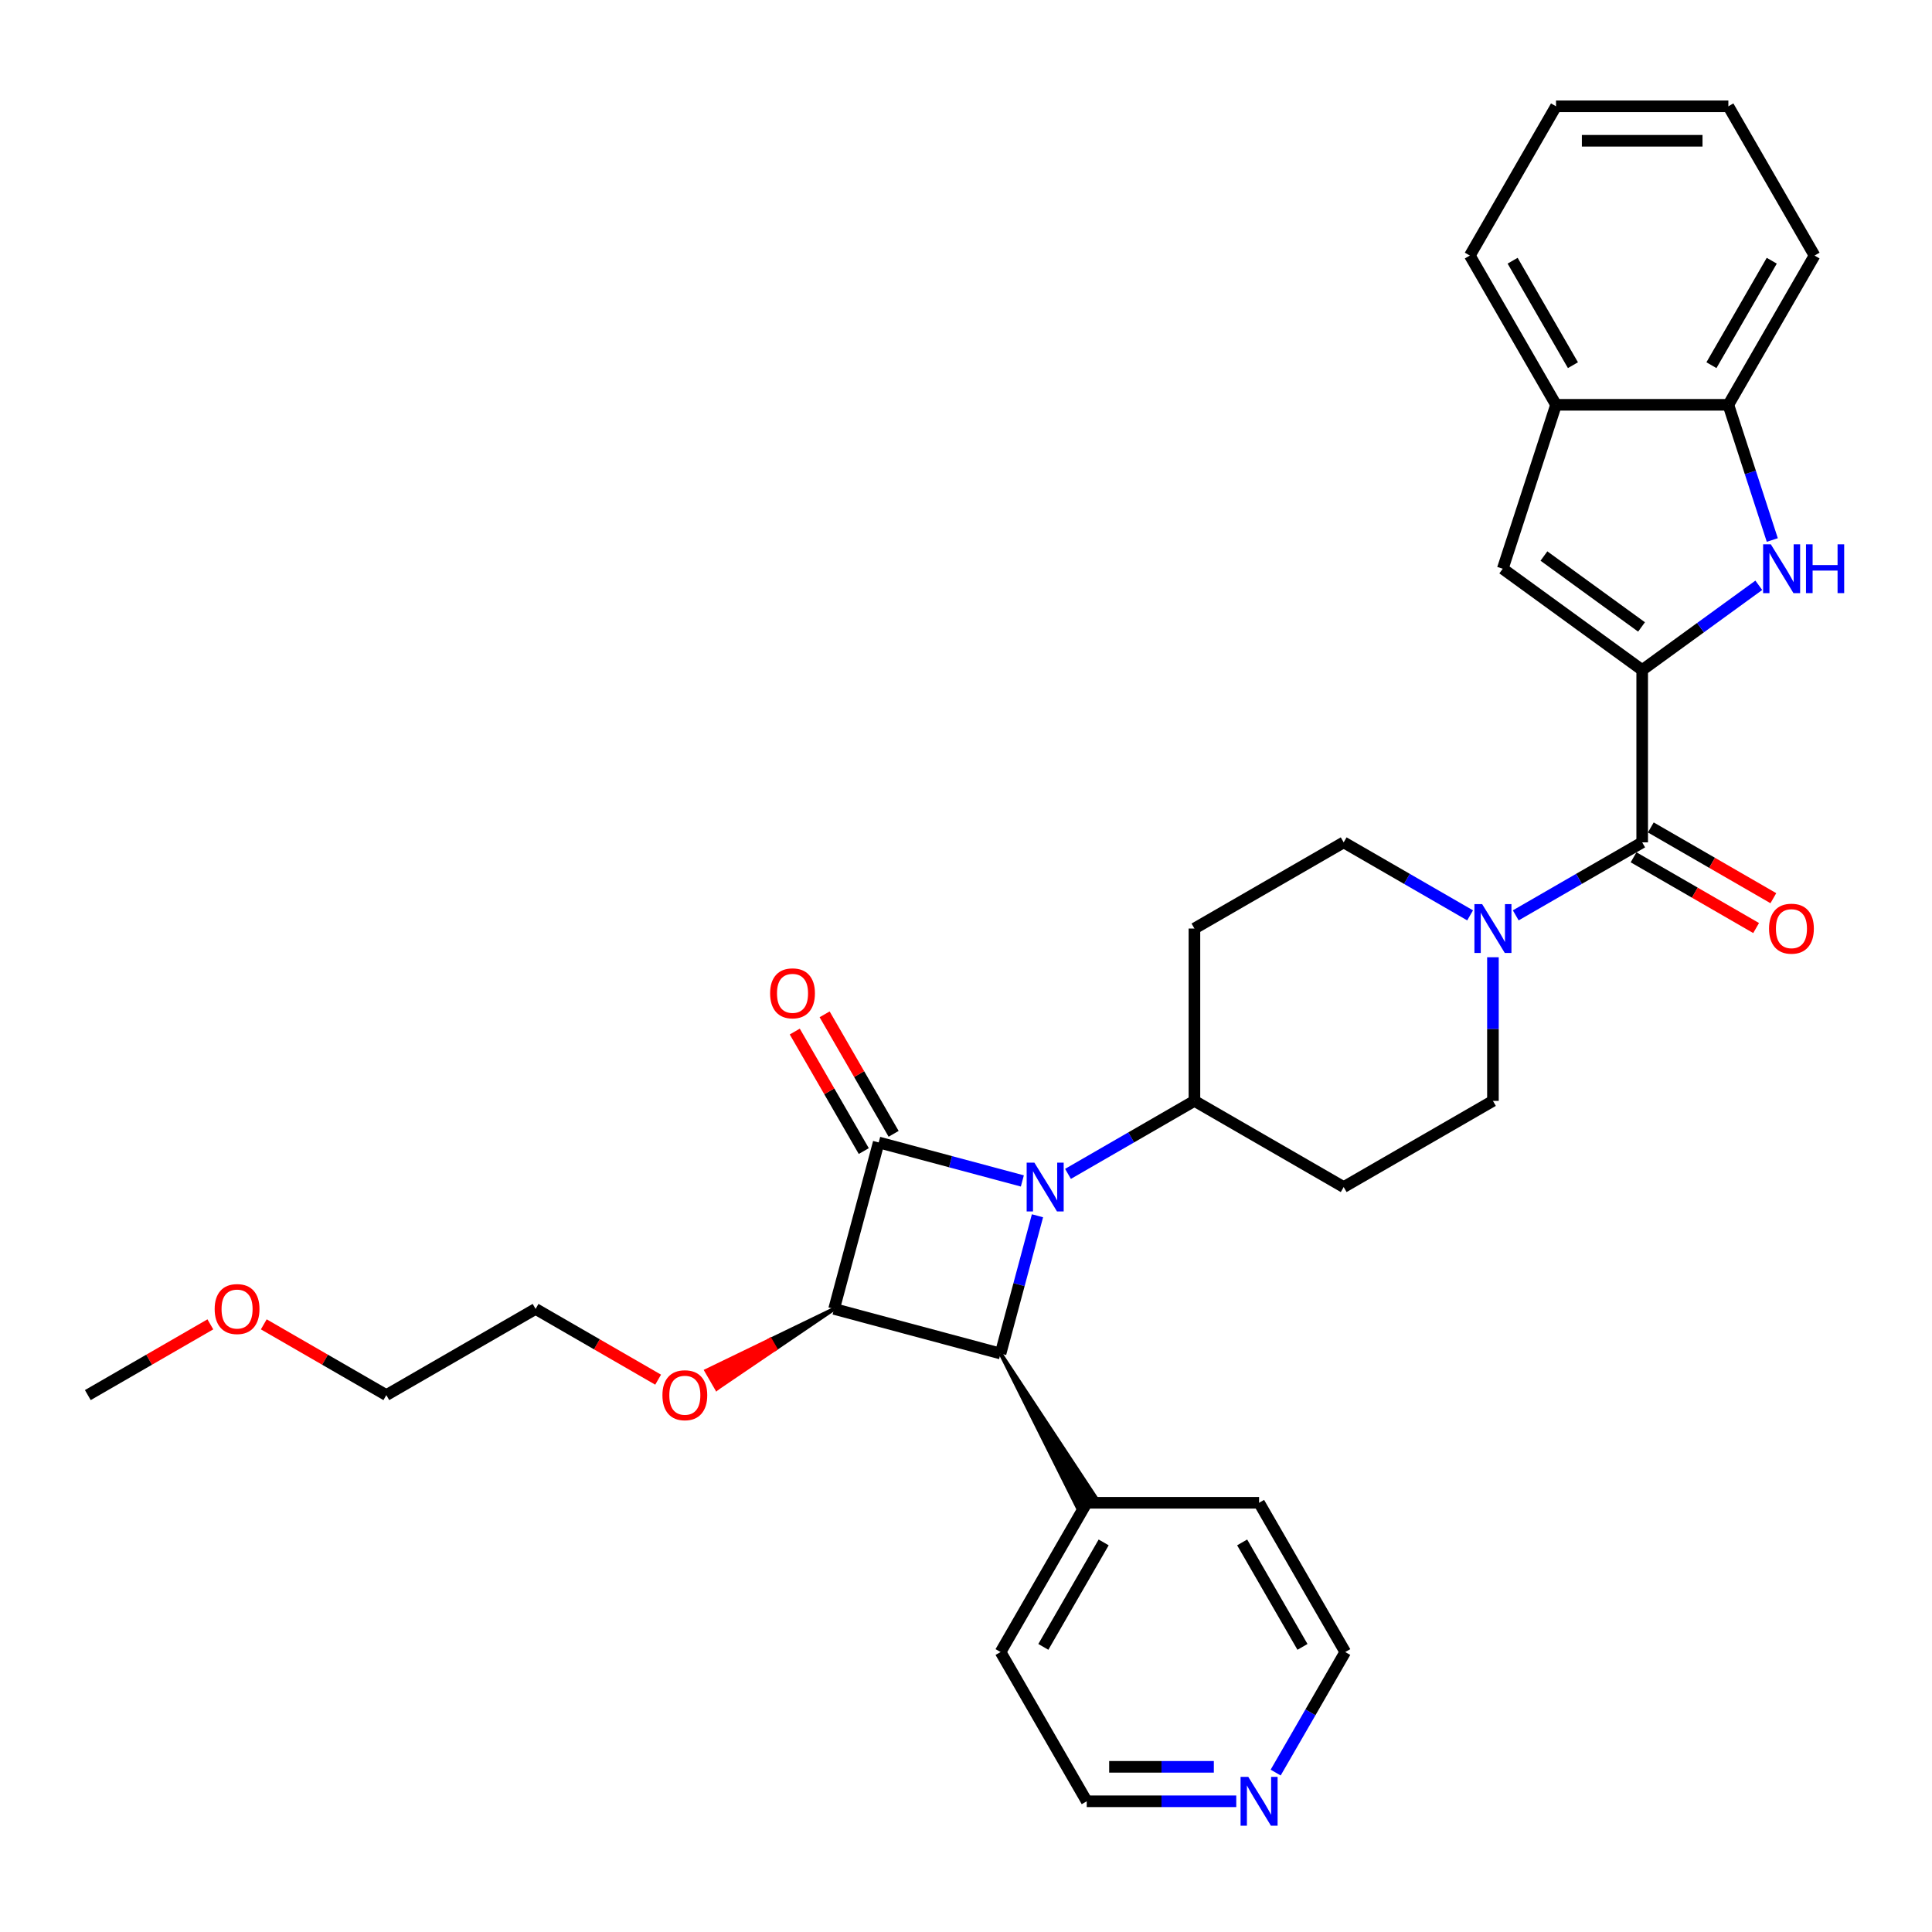 <?xml version='1.0' encoding='iso-8859-1'?>
<svg version='1.1' baseProfile='full'
              xmlns='http://www.w3.org/2000/svg'
                      xmlns:rdkit='http://www.rdkit.org/xml'
                      xmlns:xlink='http://www.w3.org/1999/xlink'
                  xml:space='preserve'
width='1000px' height='1000px' viewBox='0 0 1000 1000'>
<!-- END OF HEADER -->
<rect style='opacity:1.0;fill:#FFFFFF;stroke:none' width='1000' height='1000' x='0' y='0'> </rect>
<path class='bond-0' d='M 529.168,611.254 L 491.991,601.292' style='fill:none;fill-rule:evenodd;stroke:#0000FF;stroke-width:6px;stroke-linecap:butt;stroke-linejoin:miter;stroke-opacity:1' />
<path class='bond-0' d='M 491.991,601.292 L 454.813,591.331' style='fill:none;fill-rule:evenodd;stroke:#000000;stroke-width:6px;stroke-linecap:butt;stroke-linejoin:miter;stroke-opacity:1' />
<path class='bond-3' d='M 536.997,629.28 L 527.444,664.933' style='fill:none;fill-rule:evenodd;stroke:#0000FF;stroke-width:6px;stroke-linecap:butt;stroke-linejoin:miter;stroke-opacity:1' />
<path class='bond-3' d='M 527.444,664.933 L 517.891,700.585' style='fill:none;fill-rule:evenodd;stroke:#000000;stroke-width:6px;stroke-linecap:butt;stroke-linejoin:miter;stroke-opacity:1' />
<path class='bond-8' d='M 552.79,607.6 L 585.511,588.708' style='fill:none;fill-rule:evenodd;stroke:#0000FF;stroke-width:6px;stroke-linecap:butt;stroke-linejoin:miter;stroke-opacity:1' />
<path class='bond-8' d='M 585.511,588.708 L 618.233,569.816' style='fill:none;fill-rule:evenodd;stroke:#000000;stroke-width:6px;stroke-linecap:butt;stroke-linejoin:miter;stroke-opacity:1' />
<path class='bond-11' d='M 462.539,586.871 L 444.682,555.942' style='fill:none;fill-rule:evenodd;stroke:#000000;stroke-width:6px;stroke-linecap:butt;stroke-linejoin:miter;stroke-opacity:1' />
<path class='bond-11' d='M 444.682,555.942 L 426.825,525.013' style='fill:none;fill-rule:evenodd;stroke:#FF0000;stroke-width:6px;stroke-linecap:butt;stroke-linejoin:miter;stroke-opacity:1' />
<path class='bond-11' d='M 447.088,595.791 L 429.231,564.862' style='fill:none;fill-rule:evenodd;stroke:#000000;stroke-width:6px;stroke-linecap:butt;stroke-linejoin:miter;stroke-opacity:1' />
<path class='bond-11' d='M 429.231,564.862 L 411.374,533.934' style='fill:none;fill-rule:evenodd;stroke:#FF0000;stroke-width:6px;stroke-linecap:butt;stroke-linejoin:miter;stroke-opacity:1' />
<path class='bond-32' d='M 454.813,591.331 L 431.725,677.497' style='fill:none;fill-rule:evenodd;stroke:#000000;stroke-width:6px;stroke-linecap:butt;stroke-linejoin:miter;stroke-opacity:1' />
<path class='bond-1' d='M 431.725,677.497 L 517.891,700.585' style='fill:none;fill-rule:evenodd;stroke:#000000;stroke-width:6px;stroke-linecap:butt;stroke-linejoin:miter;stroke-opacity:1' />
<path class='bond-18' d='M 431.725,677.497 L 398.673,693.489 L 401.35,698.124 Z' style='fill:#000000;fill-rule:evenodd;fill-opacity:1;stroke:#000000;stroke-width:2px;stroke-linecap:butt;stroke-linejoin:miter;stroke-opacity:1;' />
<path class='bond-18' d='M 398.673,693.489 L 370.974,718.752 L 365.622,709.481 Z' style='fill:#FF0000;fill-rule:evenodd;fill-opacity:1;stroke:#FF0000;stroke-width:2px;stroke-linecap:butt;stroke-linejoin:miter;stroke-opacity:1;' />
<path class='bond-18' d='M 398.673,693.489 L 401.35,698.124 L 370.974,718.752 Z' style='fill:#FF0000;fill-rule:evenodd;fill-opacity:1;stroke:#FF0000;stroke-width:2px;stroke-linecap:butt;stroke-linejoin:miter;stroke-opacity:1;' />
<path class='bond-2' d='M 849.995,346.803 L 849.995,436.008' style='fill:none;fill-rule:evenodd;stroke:#000000;stroke-width:6px;stroke-linecap:butt;stroke-linejoin:miter;stroke-opacity:1' />
<path class='bond-4' d='M 849.995,346.803 L 880.174,324.876' style='fill:none;fill-rule:evenodd;stroke:#000000;stroke-width:6px;stroke-linecap:butt;stroke-linejoin:miter;stroke-opacity:1' />
<path class='bond-4' d='M 880.174,324.876 L 910.353,302.95' style='fill:none;fill-rule:evenodd;stroke:#0000FF;stroke-width:6px;stroke-linecap:butt;stroke-linejoin:miter;stroke-opacity:1' />
<path class='bond-6' d='M 849.995,346.803 L 777.827,294.369' style='fill:none;fill-rule:evenodd;stroke:#000000;stroke-width:6px;stroke-linecap:butt;stroke-linejoin:miter;stroke-opacity:1' />
<path class='bond-6' d='M 849.657,324.504 L 799.139,287.8' style='fill:none;fill-rule:evenodd;stroke:#000000;stroke-width:6px;stroke-linecap:butt;stroke-linejoin:miter;stroke-opacity:1' />
<path class='bond-16' d='M 517.891,700.585 L 557.858,780.515 L 567.129,775.163 Z' style='fill:#000000;fill-rule:evenodd;fill-opacity:1;stroke:#000000;stroke-width:2px;stroke-linecap:butt;stroke-linejoin:miter;stroke-opacity:1;' />
<path class='bond-9' d='M 917.335,279.508 L 905.967,244.519' style='fill:none;fill-rule:evenodd;stroke:#0000FF;stroke-width:6px;stroke-linecap:butt;stroke-linejoin:miter;stroke-opacity:1' />
<path class='bond-9' d='M 905.967,244.519 L 894.598,209.53' style='fill:none;fill-rule:evenodd;stroke:#000000;stroke-width:6px;stroke-linecap:butt;stroke-linejoin:miter;stroke-opacity:1' />
<path class='bond-5' d='M 849.995,436.008 L 817.274,454.9' style='fill:none;fill-rule:evenodd;stroke:#000000;stroke-width:6px;stroke-linecap:butt;stroke-linejoin:miter;stroke-opacity:1' />
<path class='bond-5' d='M 817.274,454.9 L 784.552,473.792' style='fill:none;fill-rule:evenodd;stroke:#0000FF;stroke-width:6px;stroke-linecap:butt;stroke-linejoin:miter;stroke-opacity:1' />
<path class='bond-17' d='M 845.535,443.734 L 877.249,462.043' style='fill:none;fill-rule:evenodd;stroke:#000000;stroke-width:6px;stroke-linecap:butt;stroke-linejoin:miter;stroke-opacity:1' />
<path class='bond-17' d='M 877.249,462.043 L 908.962,480.353' style='fill:none;fill-rule:evenodd;stroke:#FF0000;stroke-width:6px;stroke-linecap:butt;stroke-linejoin:miter;stroke-opacity:1' />
<path class='bond-17' d='M 854.456,428.283 L 886.169,446.593' style='fill:none;fill-rule:evenodd;stroke:#000000;stroke-width:6px;stroke-linecap:butt;stroke-linejoin:miter;stroke-opacity:1' />
<path class='bond-17' d='M 886.169,446.593 L 917.883,464.902' style='fill:none;fill-rule:evenodd;stroke:#FF0000;stroke-width:6px;stroke-linecap:butt;stroke-linejoin:miter;stroke-opacity:1' />
<path class='bond-10' d='M 777.827,294.369 L 805.393,209.53' style='fill:none;fill-rule:evenodd;stroke:#000000;stroke-width:6px;stroke-linecap:butt;stroke-linejoin:miter;stroke-opacity:1' />
<path class='bond-7' d='M 760.93,473.792 L 728.209,454.9' style='fill:none;fill-rule:evenodd;stroke:#0000FF;stroke-width:6px;stroke-linecap:butt;stroke-linejoin:miter;stroke-opacity:1' />
<path class='bond-7' d='M 728.209,454.9 L 695.487,436.008' style='fill:none;fill-rule:evenodd;stroke:#000000;stroke-width:6px;stroke-linecap:butt;stroke-linejoin:miter;stroke-opacity:1' />
<path class='bond-33' d='M 772.741,495.472 L 772.741,532.644' style='fill:none;fill-rule:evenodd;stroke:#0000FF;stroke-width:6px;stroke-linecap:butt;stroke-linejoin:miter;stroke-opacity:1' />
<path class='bond-33' d='M 772.741,532.644 L 772.741,569.816' style='fill:none;fill-rule:evenodd;stroke:#000000;stroke-width:6px;stroke-linecap:butt;stroke-linejoin:miter;stroke-opacity:1' />
<path class='bond-12' d='M 618.233,569.816 L 695.487,614.419' style='fill:none;fill-rule:evenodd;stroke:#000000;stroke-width:6px;stroke-linecap:butt;stroke-linejoin:miter;stroke-opacity:1' />
<path class='bond-13' d='M 618.233,569.816 L 618.233,480.611' style='fill:none;fill-rule:evenodd;stroke:#000000;stroke-width:6px;stroke-linecap:butt;stroke-linejoin:miter;stroke-opacity:1' />
<path class='bond-20' d='M 894.598,209.53 L 939.201,132.276' style='fill:none;fill-rule:evenodd;stroke:#000000;stroke-width:6px;stroke-linecap:butt;stroke-linejoin:miter;stroke-opacity:1' />
<path class='bond-20' d='M 885.838,189.021 L 917.059,134.943' style='fill:none;fill-rule:evenodd;stroke:#000000;stroke-width:6px;stroke-linecap:butt;stroke-linejoin:miter;stroke-opacity:1' />
<path class='bond-35' d='M 894.598,209.53 L 805.393,209.53' style='fill:none;fill-rule:evenodd;stroke:#000000;stroke-width:6px;stroke-linecap:butt;stroke-linejoin:miter;stroke-opacity:1' />
<path class='bond-22' d='M 805.393,209.53 L 760.79,132.276' style='fill:none;fill-rule:evenodd;stroke:#000000;stroke-width:6px;stroke-linecap:butt;stroke-linejoin:miter;stroke-opacity:1' />
<path class='bond-22' d='M 814.153,189.021 L 782.931,134.943' style='fill:none;fill-rule:evenodd;stroke:#000000;stroke-width:6px;stroke-linecap:butt;stroke-linejoin:miter;stroke-opacity:1' />
<path class='bond-15' d='M 695.487,614.419 L 772.741,569.816' style='fill:none;fill-rule:evenodd;stroke:#000000;stroke-width:6px;stroke-linecap:butt;stroke-linejoin:miter;stroke-opacity:1' />
<path class='bond-14' d='M 618.233,480.611 L 695.487,436.008' style='fill:none;fill-rule:evenodd;stroke:#000000;stroke-width:6px;stroke-linecap:butt;stroke-linejoin:miter;stroke-opacity:1' />
<path class='bond-25' d='M 562.493,777.839 L 651.699,777.839' style='fill:none;fill-rule:evenodd;stroke:#000000;stroke-width:6px;stroke-linecap:butt;stroke-linejoin:miter;stroke-opacity:1' />
<path class='bond-26' d='M 562.493,777.839 L 517.891,855.093' style='fill:none;fill-rule:evenodd;stroke:#000000;stroke-width:6px;stroke-linecap:butt;stroke-linejoin:miter;stroke-opacity:1' />
<path class='bond-26' d='M 571.254,798.347 L 540.032,852.425' style='fill:none;fill-rule:evenodd;stroke:#000000;stroke-width:6px;stroke-linecap:butt;stroke-linejoin:miter;stroke-opacity:1' />
<path class='bond-27' d='M 340.644,714.116 L 308.93,695.806' style='fill:none;fill-rule:evenodd;stroke:#FF0000;stroke-width:6px;stroke-linecap:butt;stroke-linejoin:miter;stroke-opacity:1' />
<path class='bond-27' d='M 308.93,695.806 L 277.217,677.497' style='fill:none;fill-rule:evenodd;stroke:#000000;stroke-width:6px;stroke-linecap:butt;stroke-linejoin:miter;stroke-opacity:1' />
<path class='bond-19' d='M 639.888,932.347 L 601.191,932.347' style='fill:none;fill-rule:evenodd;stroke:#0000FF;stroke-width:6px;stroke-linecap:butt;stroke-linejoin:miter;stroke-opacity:1' />
<path class='bond-19' d='M 601.191,932.347 L 562.493,932.347' style='fill:none;fill-rule:evenodd;stroke:#000000;stroke-width:6px;stroke-linecap:butt;stroke-linejoin:miter;stroke-opacity:1' />
<path class='bond-19' d='M 628.279,914.506 L 601.191,914.506' style='fill:none;fill-rule:evenodd;stroke:#0000FF;stroke-width:6px;stroke-linecap:butt;stroke-linejoin:miter;stroke-opacity:1' />
<path class='bond-19' d='M 601.191,914.506 L 574.103,914.506' style='fill:none;fill-rule:evenodd;stroke:#000000;stroke-width:6px;stroke-linecap:butt;stroke-linejoin:miter;stroke-opacity:1' />
<path class='bond-34' d='M 660.279,917.485 L 678.29,886.289' style='fill:none;fill-rule:evenodd;stroke:#0000FF;stroke-width:6px;stroke-linecap:butt;stroke-linejoin:miter;stroke-opacity:1' />
<path class='bond-34' d='M 678.29,886.289 L 696.302,855.093' style='fill:none;fill-rule:evenodd;stroke:#000000;stroke-width:6px;stroke-linecap:butt;stroke-linejoin:miter;stroke-opacity:1' />
<path class='bond-31' d='M 939.201,132.276 L 894.598,55.022' style='fill:none;fill-rule:evenodd;stroke:#000000;stroke-width:6px;stroke-linecap:butt;stroke-linejoin:miter;stroke-opacity:1' />
<path class='bond-21' d='M 136.535,685.479 L 168.249,703.789' style='fill:none;fill-rule:evenodd;stroke:#FF0000;stroke-width:6px;stroke-linecap:butt;stroke-linejoin:miter;stroke-opacity:1' />
<path class='bond-21' d='M 168.249,703.789 L 199.963,722.099' style='fill:none;fill-rule:evenodd;stroke:#000000;stroke-width:6px;stroke-linecap:butt;stroke-linejoin:miter;stroke-opacity:1' />
<path class='bond-29' d='M 108.882,685.479 L 77.168,703.789' style='fill:none;fill-rule:evenodd;stroke:#FF0000;stroke-width:6px;stroke-linecap:butt;stroke-linejoin:miter;stroke-opacity:1' />
<path class='bond-29' d='M 77.168,703.789 L 45.455,722.099' style='fill:none;fill-rule:evenodd;stroke:#000000;stroke-width:6px;stroke-linecap:butt;stroke-linejoin:miter;stroke-opacity:1' />
<path class='bond-30' d='M 760.79,132.276 L 805.393,55.022' style='fill:none;fill-rule:evenodd;stroke:#000000;stroke-width:6px;stroke-linecap:butt;stroke-linejoin:miter;stroke-opacity:1' />
<path class='bond-23' d='M 696.302,855.093 L 651.699,777.839' style='fill:none;fill-rule:evenodd;stroke:#000000;stroke-width:6px;stroke-linecap:butt;stroke-linejoin:miter;stroke-opacity:1' />
<path class='bond-23' d='M 674.16,852.425 L 642.938,798.347' style='fill:none;fill-rule:evenodd;stroke:#000000;stroke-width:6px;stroke-linecap:butt;stroke-linejoin:miter;stroke-opacity:1' />
<path class='bond-24' d='M 562.493,932.347 L 517.891,855.093' style='fill:none;fill-rule:evenodd;stroke:#000000;stroke-width:6px;stroke-linecap:butt;stroke-linejoin:miter;stroke-opacity:1' />
<path class='bond-28' d='M 277.217,677.497 L 199.963,722.099' style='fill:none;fill-rule:evenodd;stroke:#000000;stroke-width:6px;stroke-linecap:butt;stroke-linejoin:miter;stroke-opacity:1' />
<path class='bond-36' d='M 805.393,55.022 L 894.598,55.022' style='fill:none;fill-rule:evenodd;stroke:#000000;stroke-width:6px;stroke-linecap:butt;stroke-linejoin:miter;stroke-opacity:1' />
<path class='bond-36' d='M 818.773,72.863 L 881.217,72.863' style='fill:none;fill-rule:evenodd;stroke:#000000;stroke-width:6px;stroke-linecap:butt;stroke-linejoin:miter;stroke-opacity:1' />
<path  class='atom-0' d='M 535.395 601.787
L 543.673 615.168
Q 544.494 616.488, 545.814 618.879
Q 547.134 621.27, 547.205 621.413
L 547.205 601.787
L 550.56 601.787
L 550.56 627.05
L 547.098 627.05
L 538.213 612.421
Q 537.179 610.708, 536.073 608.745
Q 535.002 606.783, 534.681 606.176
L 534.681 627.05
L 531.398 627.05
L 531.398 601.787
L 535.395 601.787
' fill='#0000FF'/>
<path  class='atom-5' d='M 916.58 281.738
L 924.858 295.118
Q 925.679 296.439, 926.999 298.829
Q 928.319 301.22, 928.39 301.363
L 928.39 281.738
L 931.745 281.738
L 931.745 307.001
L 928.283 307.001
L 919.399 292.371
Q 918.364 290.658, 917.258 288.696
Q 916.187 286.733, 915.866 286.127
L 915.866 307.001
L 912.583 307.001
L 912.583 281.738
L 916.58 281.738
' fill='#0000FF'/>
<path  class='atom-5' d='M 934.778 281.738
L 938.203 281.738
L 938.203 292.478
L 951.12 292.478
L 951.12 281.738
L 954.545 281.738
L 954.545 307.001
L 951.12 307.001
L 951.12 295.333
L 938.203 295.333
L 938.203 307.001
L 934.778 307.001
L 934.778 281.738
' fill='#0000FF'/>
<path  class='atom-8' d='M 767.157 467.979
L 775.435 481.36
Q 776.256 482.68, 777.576 485.071
Q 778.896 487.462, 778.968 487.604
L 778.968 467.979
L 782.322 467.979
L 782.322 493.242
L 778.861 493.242
L 769.976 478.613
Q 768.941 476.9, 767.835 474.937
Q 766.764 472.975, 766.443 472.368
L 766.443 493.242
L 763.161 493.242
L 763.161 467.979
L 767.157 467.979
' fill='#0000FF'/>
<path  class='atom-12' d='M 398.614 514.148
Q 398.614 508.082, 401.611 504.692
Q 404.608 501.302, 410.21 501.302
Q 415.813 501.302, 418.81 504.692
Q 421.807 508.082, 421.807 514.148
Q 421.807 520.285, 418.774 523.782
Q 415.741 527.243, 410.21 527.243
Q 404.644 527.243, 401.611 523.782
Q 398.614 520.321, 398.614 514.148
M 410.21 524.389
Q 414.064 524.389, 416.134 521.82
Q 418.239 519.215, 418.239 514.148
Q 418.239 509.188, 416.134 506.69
Q 414.064 504.157, 410.21 504.157
Q 406.357 504.157, 404.252 506.655
Q 402.182 509.153, 402.182 514.148
Q 402.182 519.251, 404.252 521.82
Q 406.357 524.389, 410.21 524.389
' fill='#FF0000'/>
<path  class='atom-18' d='M 915.653 480.682
Q 915.653 474.616, 918.65 471.226
Q 921.647 467.837, 927.249 467.837
Q 932.851 467.837, 935.849 471.226
Q 938.846 474.616, 938.846 480.682
Q 938.846 486.819, 935.813 490.316
Q 932.78 493.778, 927.249 493.778
Q 921.683 493.778, 918.65 490.316
Q 915.653 486.855, 915.653 480.682
M 927.249 490.923
Q 931.103 490.923, 933.173 488.354
Q 935.278 485.749, 935.278 480.682
Q 935.278 475.722, 933.173 473.225
Q 931.103 470.691, 927.249 470.691
Q 923.396 470.691, 921.29 473.189
Q 919.221 475.687, 919.221 480.682
Q 919.221 485.785, 921.29 488.354
Q 923.396 490.923, 927.249 490.923
' fill='#FF0000'/>
<path  class='atom-19' d='M 342.874 722.171
Q 342.874 716.105, 345.872 712.715
Q 348.869 709.325, 354.471 709.325
Q 360.073 709.325, 363.07 712.715
Q 366.068 716.105, 366.068 722.171
Q 366.068 728.308, 363.035 731.805
Q 360.002 735.266, 354.471 735.266
Q 348.905 735.266, 345.872 731.805
Q 342.874 728.344, 342.874 722.171
M 354.471 732.411
Q 358.325 732.411, 360.394 729.842
Q 362.499 727.237, 362.499 722.171
Q 362.499 717.211, 360.394 714.713
Q 358.325 712.18, 354.471 712.18
Q 350.617 712.18, 348.512 714.677
Q 346.442 717.175, 346.442 722.171
Q 346.442 727.273, 348.512 729.842
Q 350.617 732.411, 354.471 732.411
' fill='#FF0000'/>
<path  class='atom-20' d='M 646.115 919.715
L 654.393 933.096
Q 655.214 934.416, 656.534 936.807
Q 657.854 939.198, 657.925 939.341
L 657.925 919.715
L 661.279 919.715
L 661.279 944.978
L 657.818 944.978
L 648.933 930.349
Q 647.899 928.636, 646.793 926.673
Q 645.722 924.711, 645.401 924.104
L 645.401 944.978
L 642.118 944.978
L 642.118 919.715
L 646.115 919.715
' fill='#0000FF'/>
<path  class='atom-22' d='M 111.112 677.568
Q 111.112 671.502, 114.109 668.112
Q 117.107 664.722, 122.709 664.722
Q 128.311 664.722, 131.308 668.112
Q 134.305 671.502, 134.305 677.568
Q 134.305 683.705, 131.272 687.202
Q 128.239 690.663, 122.709 690.663
Q 117.142 690.663, 114.109 687.202
Q 111.112 683.741, 111.112 677.568
M 122.709 687.809
Q 126.562 687.809, 128.632 685.24
Q 130.737 682.635, 130.737 677.568
Q 130.737 672.608, 128.632 670.11
Q 126.562 667.577, 122.709 667.577
Q 118.855 667.577, 116.75 670.075
Q 114.68 672.572, 114.68 677.568
Q 114.68 682.67, 116.75 685.24
Q 118.855 687.809, 122.709 687.809
' fill='#FF0000'/>
</svg>
